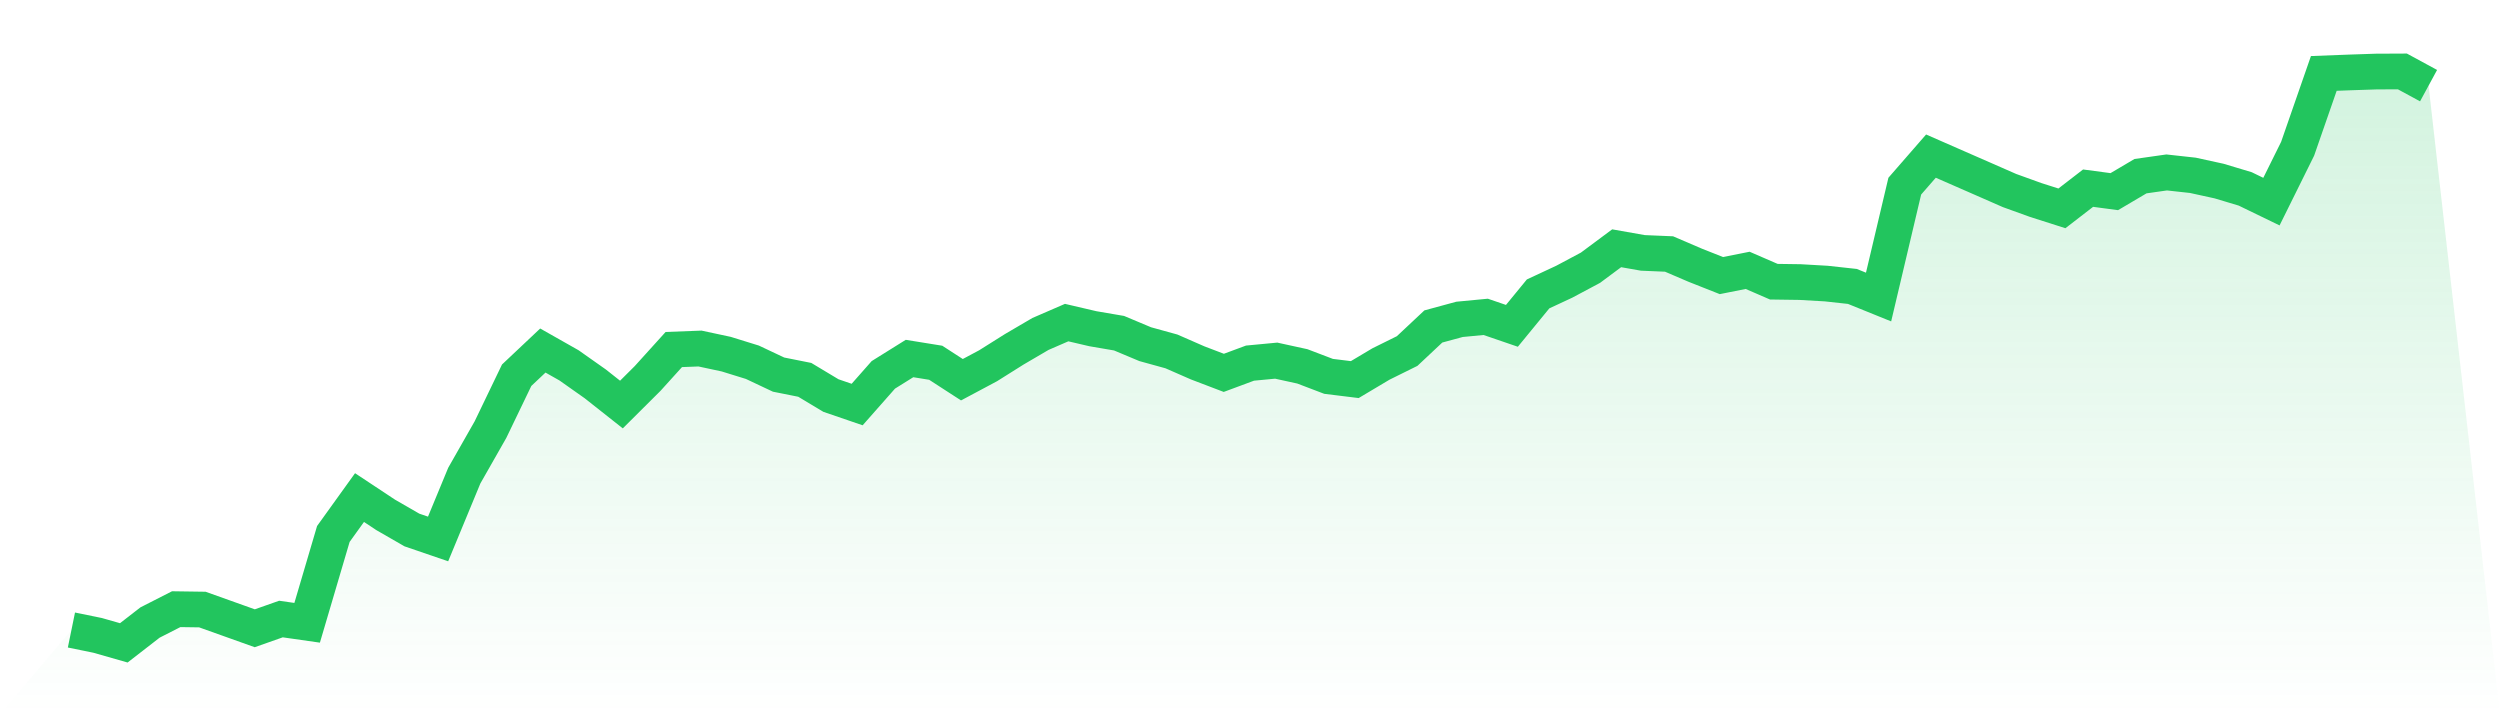 <svg viewBox="0 0 140 40" xmlns="http://www.w3.org/2000/svg">
<defs>
<linearGradient id="gradient" x1="0" x2="0" y1="0" y2="1">
<stop offset="0%" stop-color="#22c55e" stop-opacity="0.2"/>
<stop offset="100%" stop-color="#22c55e" stop-opacity="0"/>
</linearGradient>
</defs>
<path d="M4,35.281 L4,35.281 L5.467,35.581 L6.933,36 L8.4,34.862 L9.867,34.114 L11.333,34.135 L12.8,34.659 L14.267,35.183 L15.733,34.666 L17.2,34.876 L18.667,29.903 L20.133,27.864 L21.6,28.835 L23.067,29.68 L24.533,30.182 L26,26.635 L27.467,24.058 L28.933,21.013 L30.4,19.63 L31.867,20.461 L33.333,21.495 L34.8,22.654 L36.267,21.194 L37.733,19.574 L39.2,19.518 L40.667,19.832 L42.133,20.286 L43.6,20.978 L45.067,21.271 L46.533,22.151 L48,22.654 L49.467,20.992 L50.933,20.077 L52.4,20.314 L53.867,21.264 L55.333,20.482 L56.8,19.56 L58.267,18.701 L59.733,18.065 L61.2,18.408 L62.667,18.659 L64.133,19.274 L65.6,19.679 L67.067,20.321 L68.533,20.88 L70,20.335 L71.467,20.196 L72.933,20.517 L74.4,21.076 L75.867,21.257 L77.333,20.384 L78.8,19.658 L80.267,18.282 L81.733,17.884 L83.2,17.744 L84.667,18.247 L86.133,16.459 L87.6,15.775 L89.067,14.993 L90.533,13.903 L92,14.162 L93.467,14.224 L94.933,14.853 L96.4,15.433 L97.867,15.139 L99.333,15.775 L100.8,15.796 L102.267,15.88 L103.733,16.04 L105.2,16.634 L106.667,10.425 L108.133,8.742 L109.6,9.385 L111.067,10.027 L112.533,10.67 L114,11.2 L115.467,11.668 L116.933,10.537 L118.4,10.732 L119.867,9.866 L121.333,9.657 L122.8,9.818 L124.267,10.139 L125.733,10.579 L127.2,11.291 L128.667,8.33 L130.133,4.112 L131.6,4.056 L133.067,4.007 L134.533,4 L136,4.796 L140,40 L0,40 z" fill="url(#gradient)"/>
<path d="M4,35.281 L4,35.281 L5.467,35.581 L6.933,36 L8.4,34.862 L9.867,34.114 L11.333,34.135 L12.8,34.659 L14.267,35.183 L15.733,34.666 L17.2,34.876 L18.667,29.903 L20.133,27.864 L21.6,28.835 L23.067,29.68 L24.533,30.182 L26,26.635 L27.467,24.058 L28.933,21.013 L30.4,19.63 L31.867,20.461 L33.333,21.495 L34.8,22.654 L36.267,21.194 L37.733,19.574 L39.2,19.518 L40.667,19.832 L42.133,20.286 L43.6,20.978 L45.067,21.271 L46.533,22.151 L48,22.654 L49.467,20.992 L50.933,20.077 L52.4,20.314 L53.867,21.264 L55.333,20.482 L56.8,19.56 L58.267,18.701 L59.733,18.065 L61.2,18.408 L62.667,18.659 L64.133,19.274 L65.6,19.679 L67.067,20.321 L68.533,20.88 L70,20.335 L71.467,20.196 L72.933,20.517 L74.4,21.076 L75.867,21.257 L77.333,20.384 L78.8,19.658 L80.267,18.282 L81.733,17.884 L83.2,17.744 L84.667,18.247 L86.133,16.459 L87.6,15.775 L89.067,14.993 L90.533,13.903 L92,14.162 L93.467,14.224 L94.933,14.853 L96.4,15.433 L97.867,15.139 L99.333,15.775 L100.8,15.796 L102.267,15.88 L103.733,16.04 L105.2,16.634 L106.667,10.425 L108.133,8.742 L109.6,9.385 L111.067,10.027 L112.533,10.67 L114,11.2 L115.467,11.668 L116.933,10.537 L118.4,10.732 L119.867,9.866 L121.333,9.657 L122.8,9.818 L124.267,10.139 L125.733,10.579 L127.2,11.291 L128.667,8.33 L130.133,4.112 L131.6,4.056 L133.067,4.007 L134.533,4 L136,4.796" fill="none" stroke="#22c55e" stroke-width="2"/>
</svg>